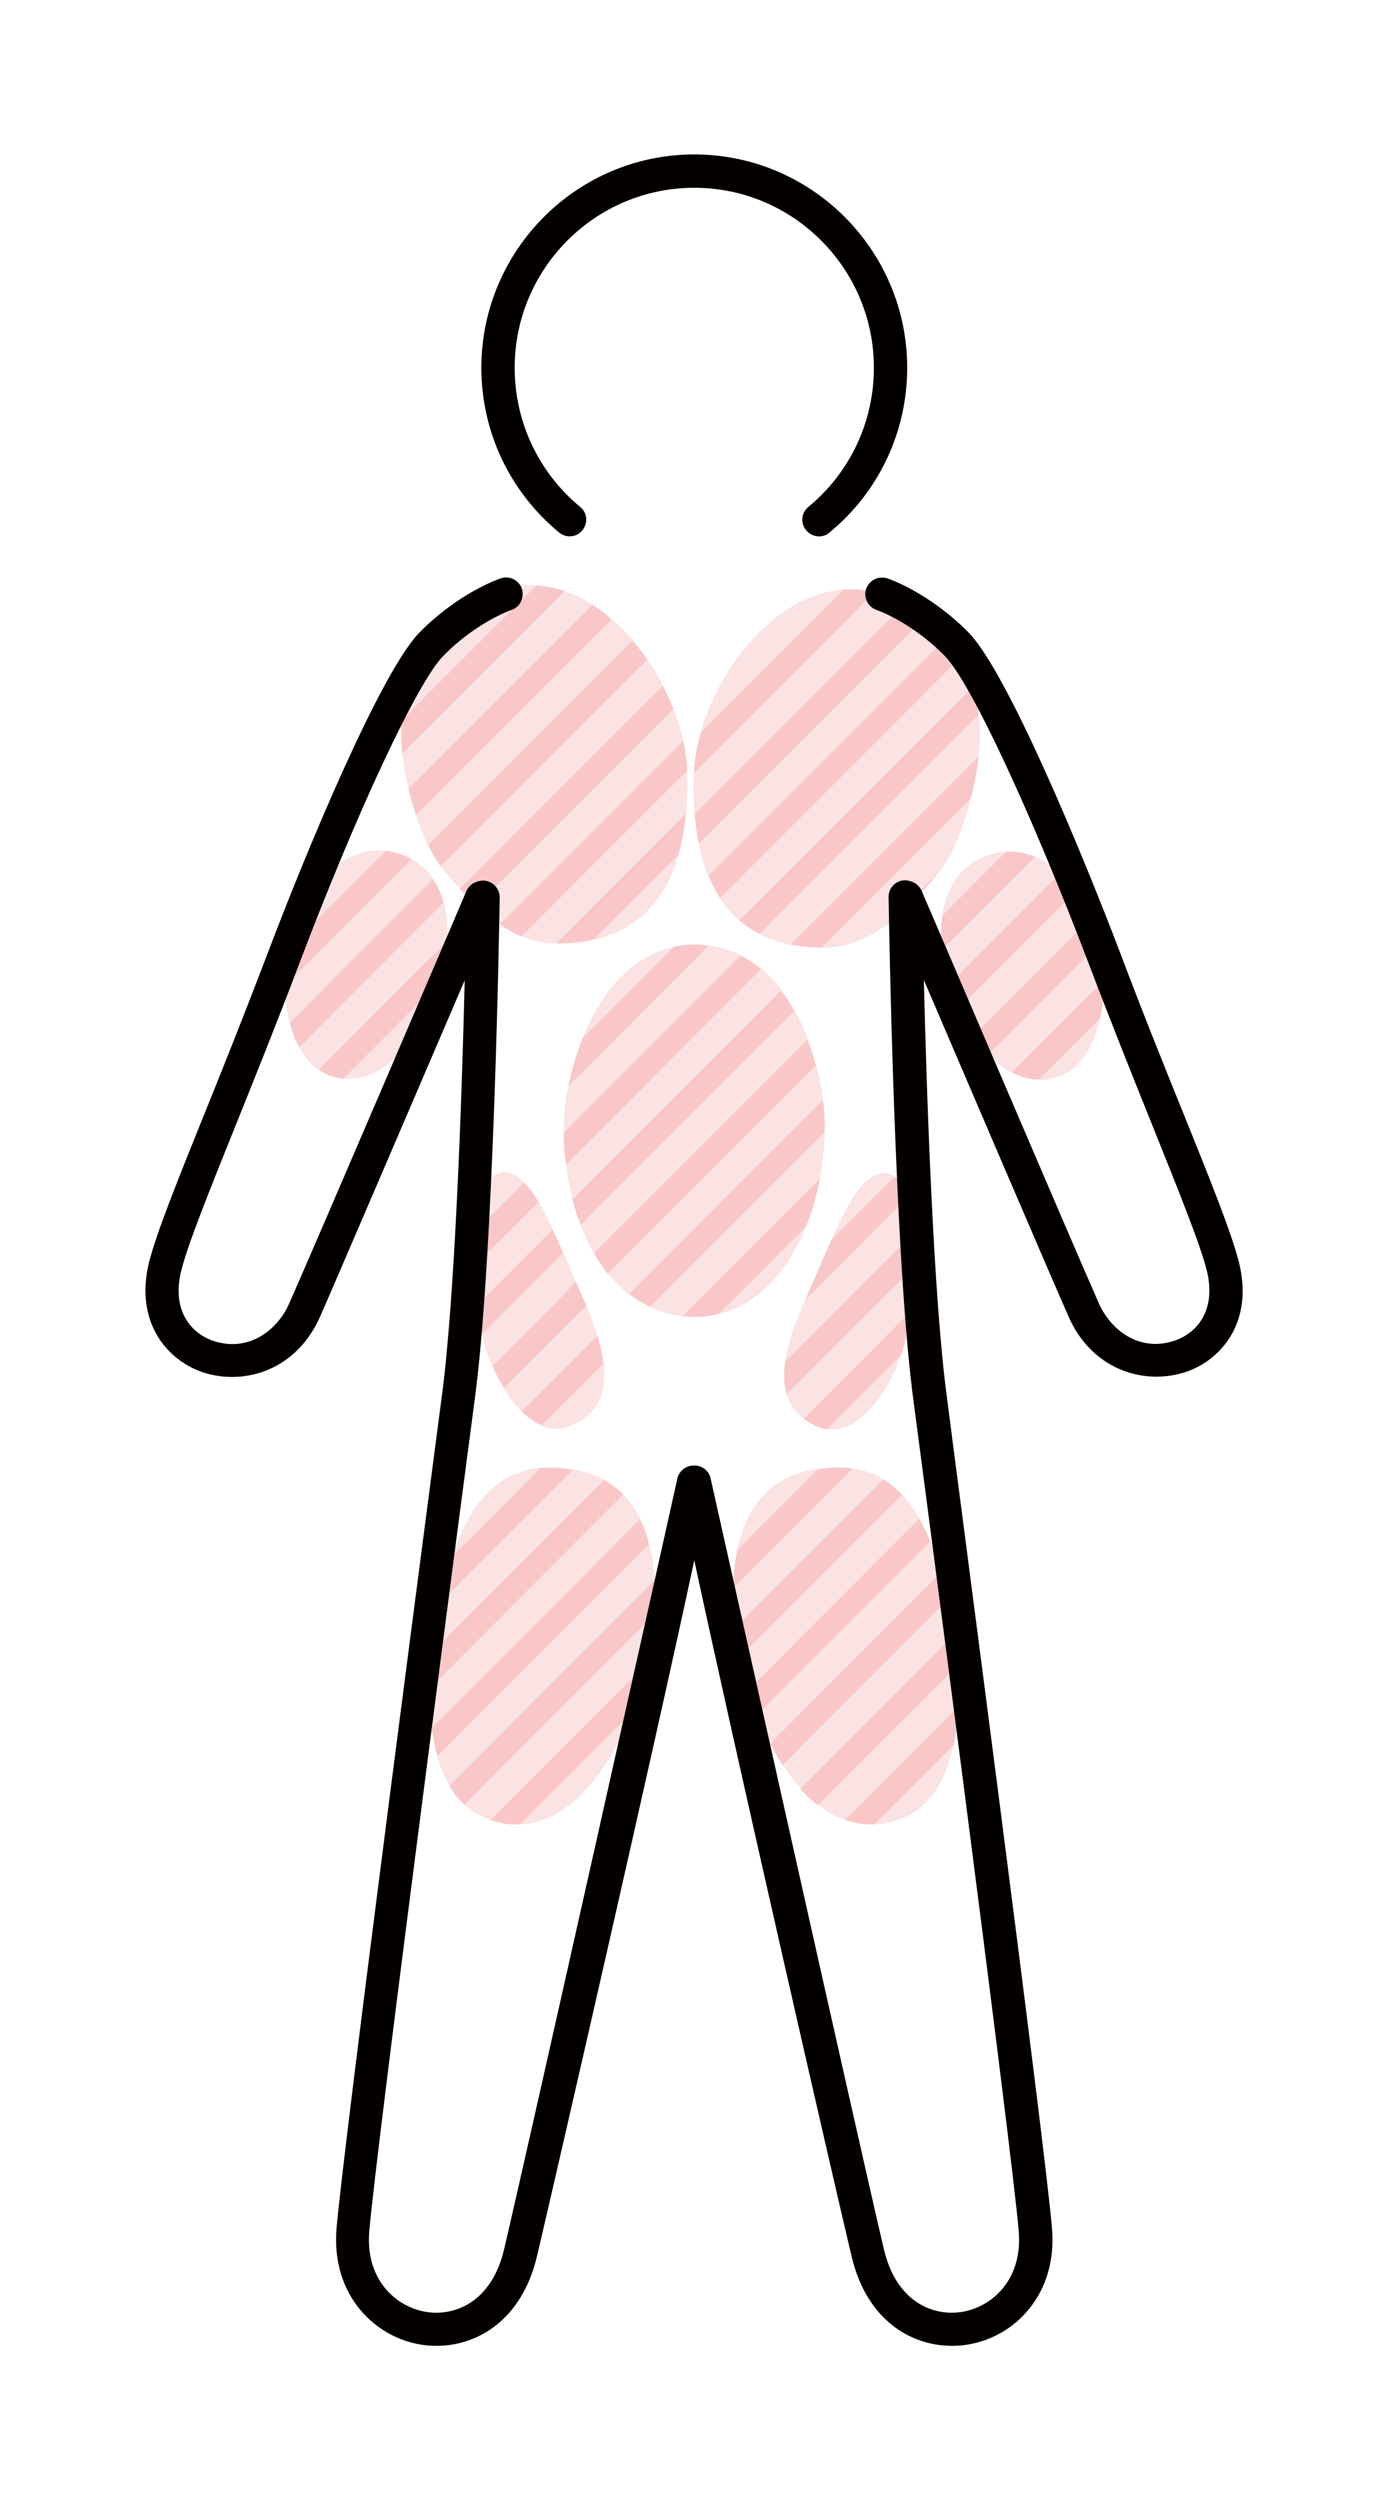 <?xml version="1.0" encoding="utf-8"?>
<!-- Generator: Adobe Illustrator 27.9.0, SVG Export Plug-In . SVG Version: 6.00 Build 0)  -->
<svg version="1.1" id="レイヤー_1" xmlns="http://www.w3.org/2000/svg" xmlns:xlink="http://www.w3.org/1999/xlink" x="0px"
	 y="0px" viewBox="0 0 500 900" style="enable-background:new 0 0 500 900;" xml:space="preserve">
<style type="text/css">
	.st0{fill:#FBE3E3;}
	.st1{fill:#F9C7C7;}
	.st2{fill:#040000;}
</style>
<g>
	<path class="st0" d="M180.7,422.1c10.8-1.9,19.1,22.2,28.2,42.7c6.4,14.4,17.9,40.4-3.8,48.7c-15.4,5.9-28.9-19.3-31.4-32.8
		C171.6,469.4,166.5,424.5,180.7,422.1z"/>
	<path class="st0" d="M290.8,529.5c32.3-7.4,43.4,17.6,49.6,41.7c6.1,24.1,12.1,77.8-20.1,84.9c-29.2,6.5-47-32.2-52.6-53.5
		C262.1,581.4,258.5,536.9,290.8,529.5z"/>
	<path class="st0" d="M209.2,529.5c-32.3-7.4-43.4,17.6-49.6,41.7c-6.1,24.1-12.1,77.8,20.1,84.9c29.2,6.5,47-32.2,52.6-53.5
		C237.9,581.4,241.5,536.9,209.2,529.5z"/>
	<path class="st0" d="M140,306.4c-17.5-3-31.7,16.3-35.8,31.3c-4.2,15-1.8,45.4,16.2,50c21.8,5.6,35.4-24.4,38.8-37.7
		C165,327.7,158.1,309.5,140,306.4z"/>
	<path class="st0" d="M360.2,306.8c17.5-3,31.7,16.3,35.8,31.3s1.8,45.4-16.2,50c-21.8,5.6-35.4-24.4-38.8-37.7
		C335.2,328,342.1,309.9,360.2,306.8z"/>
	<path class="st0" d="M319.5,422.4c-10.8-1.9-19.1,22.2-28.2,42.7c-6.4,14.4-17.9,40.4,3.8,48.7c15.4,5.9,28.9-19.3,31.4-32.8
		C328.6,469.7,333.7,424.8,319.5,422.4z"/>
	<path class="st0" d="M179.2,212.6c35.2-11.8,67.4,32.5,68.4,65.4c0.8,29.1-7,61.7-46.8,61.7c-16.8,0-29.6-12.5-42.5-28.3
		c-6.3-7.8-16.7-36.5-13.2-57.8C148.7,231.4,166.3,216.9,179.2,212.6z"/>
	<path class="st0" d="M318.2,214.1c-35.2-11.8-67.4,32.5-68.4,65.4c-0.8,29.1,7,61.7,46.8,61.7c16.8,0,29.6-12.5,42.5-28.3
		c6.3-7.8,16.7-36.5,13.2-57.8C348.8,232.9,331.1,218.4,318.2,214.1z"/>
	<path class="st0" d="M250.4,340.1c-34.4,0-47.3,45.3-47.3,65.3c0,38.6,18.4,68.7,47.3,68.7s46.7-33.5,46.7-68.7
		C297.1,383.3,284.8,340.1,250.4,340.1z"/>
	<path class="st1" d="M199.6,508.7L199.6,508.7l17.2-17.2l0,0l0.5-0.5l0,0l0,0l0.1-0.1c-0.4-3.3-1.2-6.7-2.2-10l-4.3,4.3l-0.3,0.3
		l0,0L194,502.1l0,0l-0.5,0.5l0,0l-5.5,5.5c2.2,2.2,4.6,4,7.2,5L199.6,508.7z"/>
	<path class="st1" d="M186,495.2l17.4-17.4l0.3-0.3l0,0l7.5-7.5c-0.8-1.8-1.6-3.6-2.3-5.2c-0.5-1.1-1-2.2-1.4-3.3l-9.8,9.9l0,0
		l-0.5,0.5l0,0l-16.6,16.6l0,0l-0.5,0.5l0,0l-2.6,2.6c1.2,2.7,2.6,5.4,4.2,8L186,495.2L186,495.2z"/>
	<path class="st1" d="M189.5,464.4l0.5-0.5l0,0l12.8-12.8c-1.3-2.9-2.5-5.7-3.8-8.4l-15,15l0,0l-11.8,11.8c0.5,4.5,1,8.3,1.5,10.7
		L189.5,464.4L189.5,464.4z"/>
	<path class="st1" d="M175.9,450.8l0.5-0.5l0,0l16.6-16.6l0,0l0.5-0.5l0,0l0.4-0.4c-1.7-2.8-3.4-5.2-5.2-7l-1.3,1.3l0,0l-0.5,0.5
		l0,0l-15.7,15.8c-0.2,4-0.3,8.2-0.1,12.3L175.9,450.8L175.9,450.8z"/>
	<path class="st1" d="M344.5,615.1L344.5,615.1l-0.5,0.5l0,0l-16.6,16.6l0,0l-0.5,0.5l0,0l-16.6,16.6l0,0l-0.5,0.5l0,0l-5.3,5.3
		c3.3,1.2,6.8,1.8,10.5,1.7l0.9-0.9l0,0l0.5-0.5l0,0l16.6-16.6l0,0l10.6-10.6c0.9-4.4,1.5-9.1,1.7-13.9L344.5,615.1z"/>
	<path class="st1" d="M302.1,642.4l0.5-0.5l0,0l16.6-16.6l0,0l0.5-0.5l0,0l16.6-16.6l0,0l0.5-0.5l0,0l7.9-7.9
		c-0.3-3.8-0.7-7.5-1.2-11l-12.8,12.8l0,0l-17.2,17.2l0,0l-0.5,0.5l0,0l-16.6,16.6l0,0l-0.5,0.5l0,0l-7.6,7.6c2,2.2,4.1,4.2,6.3,5.9
		L302.1,642.4L302.1,642.4z"/>
	<path class="st1" d="M288.5,628.8l0.5-0.5l0,0l16.6-16.6l0,0l0.5-0.5l0,0l0,0l16.6-16.6l0,0l17.2-17.2l0,0l0.5-0.5l0,0l0,0l0.9-0.9
		c-0.4-1.6-0.7-3.2-1.1-4.6c-0.4-1.7-0.9-3.4-1.4-5.1l-4.8,4.8l-0.3,0.3l0,0L317.1,588l0,0l-0.5,0.5l0,0l-16.9,16.9l-0.3,0.3l0,0
		L283,622.2l0,0l-5.6,5.6c1.4,2.6,2.9,5.2,4.5,7.7L288.5,628.8L288.5,628.8z"/>
	<path class="st1" d="M274.9,615.2l17.2-17.2l0,0l0.5-0.5l0,0l0,0l16.6-16.6l0,0l17.2-17.2l0,0l0.5-0.5l0,0l0,0l8.2-8.2
		c-1.2-2.9-2.5-5.6-4-8.2l-10.6,10.6l-0.3,0.3l0,0l-16.6,16.6l0,0l-0.5,0.5l0,0l-16.9,16.9L286,592l0,0l-16.6,16.6l0,0
		c0.9,2.8,2,5.8,3.3,8.9L274.9,615.2L274.9,615.2z"/>
	<path class="st1" d="M279.1,583.9L279.1,583.9l16.6-16.6l0,0l17.4-17.4l0.3-0.3l0,0l11.5-11.5c-2-2.1-4.2-4-6.7-5.5l-10.9,10.9l0,0
		l-0.5,0.5l0,0l-16.6,16.6l0,0l-0.5,0.5l0,0L273,577.8l0,0l-0.5,0.5l0,0l-7.7,7.7c0.4,3.7,1,7.3,1.6,10.6l12.5-12.5L279.1,583.9z"/>
	<path class="st1" d="M264.9,570.9l0.5-0.5l0,0l16.6-16.6l0,0l0.5-0.5l0,0l16.6-16.6l0,0l0.5-0.5l0,0l7.4-7.4
		c-3.7-0.6-7.8-0.5-12.4,0.2l-1.1,1.1l0,0l-17.2,17.2l0,0l-0.5,0.5l0,0L265.7,558c-1,4.5-1.5,9.1-1.6,13.8L264.9,570.9L264.9,570.9z
		"/>
	<path class="st1" d="M233.3,598.6L221.9,610l0,0l-0.5,0.5l0,0l-16.6,16.6l0,0l-0.5,0.5l0,0l-16.6,16.6l0,0l-11,11
		c1,0.3,2,0.6,3.1,0.9c2.6,0.6,5.1,0.8,7.5,0.7l5.9-5.9l0,0l0.5-0.5l0,0l16.6-16.6l0,0l0.5-0.5l0,0l16.6-16.6l0,0l0.4-0.4
		c1.9-4.9,3.4-9.5,4.5-13.6C232.7,601.4,233,600.1,233.3,598.6z"/>
	<path class="st1" d="M179.5,637.4l0.5-0.5l0,0l16.6-16.6l0,0l0.5-0.5l0,0l16.6-16.6l0,0l0.5-0.5l0,0l16.6-16.6l0,0l0.5-0.5l0,0l0,0
		l4.2-4.2c0.3-4,0.3-8.1,0.1-12.3L225,579.7l-0.3,0.3l0,0l-16.6,16.6l0,0L190.7,614l-0.3,0.3l0,0L174,630.8l0,0l-12.1,12.1
		c1.5,2.6,3.3,4.9,5.4,6.8L179.5,637.4L179.5,637.4z"/>
	<path class="st1" d="M165.9,623.8l0.5-0.5l0,0l16.9-16.9l0.3-0.3l0,0l16.6-16.6l0,0l17.2-17.2l0,0l0.5-0.5l0,0l0,0l15.9-15.9
		c-0.8-3.1-1.9-6.1-3.3-8.9l-1.6,1.6l0,0l-0.5,0.5l0,0L211.6,566l-0.3,0.3l0,0l-16.6,16.6l0,0l-0.5,0.5l0,0L177.6,600l0,0l-0.5,0.5
		l0,0l0,0l-16.6,16.6l0,0l-4.9,4.9c0.4,3.5,1.1,7,2,10.2L165.9,623.8L165.9,623.8z"/>
	<path class="st1" d="M169.5,593.1l0.5-0.5l0,0l16.6-16.6l0,0l17.4-17.4l0.3-0.3l0,0l16.6-16.6l0,0l3.6-3.6c-2-2-4.3-3.8-7-5.2
		l-2.1,2.1l0,0l-0.5,0.5l0,0l-16.6,16.6l0,0l-0.5,0.5l0,0l-16.6,16.6l0,0l-0.5,0.5l0,0L164,586.4l0,0l-0.5,0.5l0,0l-7.8,7.8
		c-0.4,4.2-0.7,8.6-0.8,13L169.5,593.1L169.5,593.1z"/>
	<path class="st1" d="M173.1,562.3l0.5-0.5l0,0l16.6-16.6l0,0l0.5-0.5l0,0l15.5-15.5c-4.2-0.7-8.1-0.9-11.6-0.6l-10,10l0,0l-0.5,0.5
		l0,0l-16.6,16.6l0,0l-0.5,0.5l0,0l-4.1,4.1c-1.2,3.6-2.3,7.3-3.2,11c-0.4,1.8-0.9,3.7-1.3,5.8L173.1,562.3L173.1,562.3z"/>
	<path class="st1" d="M123.7,388.3l1.1-1.1l0,0l0.5-0.5l0,0l0,0l16.6-16.6l0,0l16.2-16.2c0.5-1.4,0.9-2.7,1.2-3.9
		c1-3.9,1.6-7.7,1.9-11.3l-7.6,7.6l0,0l-17.2,17.2l0,0l-0.5,0.5l0,0l0,0l-16.6,16.6l0,0l-4.5,4.5c1.7,1.2,3.6,2.1,5.7,2.7
		C121.5,388,122.6,388.2,123.7,388.3z"/>
	<path class="st1" d="M111.1,373.6l0.5-0.5l0,0l0,0l16.6-16.6l0,0l17.2-17.2l0,0l0.5-0.5l0,0l0,0l13.9-13.9
		c-0.9-3.1-2.1-5.9-3.8-8.4l-16.2,16.2l0,0l-17.2,17.2l0,0l-0.5,0.5l0,0l0,0L105.6,367l0,0l-1.2,1.2c0.8,3.2,1.9,6.2,3.4,8.8
		L111.1,373.6L111.1,373.6z"/>
	<path class="st1" d="M114.7,342.9l17.2-17.2l0,0l0.5-0.5l0,0l0,0l15.8-15.9c-2.4-1.4-5.2-2.4-8.3-2.9c-0.3-0.1-0.6-0.1-0.9-0.1
		L126.3,319l0,0l-0.5,0.5l0,0l-16.6,16.6l0,0l-0.5,0.5l0,0l-5.4,5.4c-0.7,3.9-1,8.4-0.8,13L114.7,342.9L114.7,342.9z"/>
	<path class="st1" d="M385.7,377.1l0.3-0.3l0,0l10.3-10.3c1-4.5,1.4-9.1,1.4-13.6l-0.7,0.7l0,0l-0.5,0.5l0,0l-16.6,16.6l0,0
		l-0.5,0.5l0,0L364.6,386c3,1.6,6.2,2.5,9.6,2.6L385.7,377.1z"/>
	<path class="st1" d="M371.9,363.8l0.5-0.5l0,0l16.6-16.6l0,0l0.5-0.5l0,0l6.8-6.8c-0.1-0.4-0.2-0.9-0.3-1.3
		c-0.7-2.5-1.7-5.1-2.9-7.7l-9.6,9.6l0,0l-0.5,0.5l0,0l-16.6,16.6l0,0l-0.5,0.5l0,0L351,372.5c1.6,2.4,3.4,4.8,5.3,6.9L371.9,363.8
		L371.9,363.8z"/>
	<path class="st1" d="M358.3,350.2l0.5-0.5l0,0l16.6-16.6l0,0l0.5-0.5l0,0l11.6-11.6c-1.7-2.3-3.7-4.5-5.7-6.5l-11.9,11.9l0,0
		l-0.5,0.5l0,0l-16.6,16.6l0,0l-0.5,0.5l0,0l-10.1,10.1c0.9,2.7,2,5.6,3.4,8.8L358.3,350.2L358.3,350.2z"/>
	<path class="st1" d="M344.7,336.6l0.5-0.5l0,0l16.6-16.6l0,0l0.5-0.5l0,0l0,0l10.5-10.5c-3.2-1.4-6.7-2.1-10.3-1.9l-6.5,6.5
		l-0.3,0.3l0,0l-16.3,16.3c-0.5,3.8-0.6,7.9-0.1,12.3L344.7,336.6L344.7,336.6z"/>
	<path class="st1" d="M297.9,514.5l5.8-5.8l0,0l0.5-0.5l0,0l16.6-16.6l0,0l0.5-0.5l0,0l3.2-3.2c0.9-2.5,1.5-4.8,1.9-6.9
		c0.4-1.9,0.8-4.9,1.2-8.5L315,485.2l-0.3,0.3l0,0l-16.6,16.6l0,0l-8.6,8.6c1.6,1.2,3.3,2.3,5.5,3.1
		C296,514.2,297,514.4,297.9,514.5z"/>
	<path class="st1" d="M290.1,495.2l0.5-0.5l0,0l16.9-16.9l0.3-0.3l0,0l16.6-16.6l0,0l0.5-0.5l0,0l4.1-4.1c0.1-4.1,0.2-8.2-0.1-12.1
		l-10.1,10.1l0,0l-17.2,17.2l0,0l-0.5,0.5l0,0l0,0l-16.6,16.6l0,0l-1.6,1.6c-0.6,4.1-0.6,8.1,0.5,11.7L290.1,495.2L290.1,495.2z"/>
	<path class="st1" d="M293.6,464.4l17.2-17.2l0,0l0.5-0.5l0,0l0,0l15.6-15.6c-1.1-3.4-2.6-6.1-4.6-7.5l-0.4,0.4l0,0l0,0l-16.6,16.6
		l0,0l-5.8,5.8c-2.7,6-5.4,12.5-8.1,18.6c-0.4,0.9-0.8,1.9-1.3,2.9L293.6,464.4L293.6,464.4z"/>
	<path class="st1" d="M242.8,297.2L242.8,297.2l-17.2,17.2l0,0l-0.5,0.5l0,0l-16.9,16.9l-0.3,0.3l0,0l-7.5,7.5c0.1,0,0.3,0,0.4,0
		c4.8,0,9.2-0.5,13.1-1.4l0.1-0.1l0,0l0.5-0.5l0,0l0,0l16.6-16.6l0,0l13.2-13.2c1.4-4.8,2.3-9.8,2.8-15L242.8,297.2z"/>
	<path class="st1" d="M200.4,324.6l0.5-0.5l0,0l0,0l16.6-16.6l0,0l17.2-17.2l0,0l0.5-0.5l0,0l0,0l12.3-12.3
		c-0.1-3.5-0.6-7.1-1.4-10.8l-0.3,0.3l0,0l0,0l-16.6,16.6l0,0L212,300.8l0,0l-0.5,0.5l0,0l-16.6,16.6l0,0l-0.5,0.5l0,0L180,332.8
		c2.6,1.7,5.2,3.2,7.9,4.3L200.4,324.6L200.4,324.6z"/>
	<path class="st1" d="M186.8,311l0.5-0.5l0,0l16.6-16.6l0,0l0.5-0.5l0,0l16.6-16.6l0,0l17.2-17.2l0,0l0.5-0.5l0,0l3.8-3.8
		c-1.1-2.8-2.4-5.6-3.8-8.4l-6.1,6.1l0,0l-17.4,17.4l-0.3,0.3l0,0l-16.6,16.6l0,0l-17.2,17.2l0,0l-0.5,0.5l0,0l0,0l-15,15
		c2,2.2,4,4.2,6,6.1L186.8,311L186.8,311z"/>
	<path class="st1" d="M173.2,297.4l17.2-17.2l0,0l0.5-0.5l0,0l16.6-16.6l0,0l0.5-0.5l0,0l16.6-16.6l0,0l0.5-0.5l0,0l8-8
		c-1.7-2.4-3.4-4.7-5.3-6.9l-8.8,8.8l0,0l-17,17l0,0l-0.5,0.5l0,0l0,0l-16.6,16.6l0,0l-17.2,17.2l0,0l-0.5,0.5l0,0l0,0l-12.9,12.9
		c1.5,3.1,2.9,5.5,4.2,7.1c0.1,0.2,0.3,0.3,0.4,0.5L173.2,297.4L173.2,297.4z"/>
	<path class="st1" d="M159.6,283.8l17.2-17.2l0,0l0.5-0.5l0,0l0,0l16.6-16.6l0,0l17.2-17.2l0,0l0.5-0.5l0,0l0,0l8.8-8.8
		c-2.2-1.9-4.6-3.7-7-5.2l-8,8l0,0L188.2,243l0,0l-0.5,0.5l0,0l0,0L171.2,260l0,0L154,277.2l0,0l-0.5,0.5l0,0l0,0l-6.3,6.3
		c0.8,3.3,1.7,6.5,2.7,9.5L159.6,283.8L159.6,283.8z"/>
	<path class="st1" d="M146,270.2l17.2-17.2l0,0l0.5-0.5l0,0l0,0l16.6-16.6l0,0l17.2-17.2l0,0l0.5-0.5l0,0l0,0l5.4-5.4
		c-3.3-1.1-6.7-1.8-10.1-2.1L192,212l0,0l-17.2,17.2l0,0l-0.5,0.5l0,0l0,0l-16.6,16.6l0,0l-13.1,13.1c-0.2,3.8,0,7.8,0.4,11.8
		L146,270.2L146,270.2z"/>
	<path class="st1" d="M166.8,222.3l0.5-0.5l0,0l7.2-7.2c-8.9,4.3-18.9,12.9-24.8,24.8L166.8,222.3L166.8,222.3z"/>
	<path class="st1" d="M338.2,313.9l-7.7,7.7l0,0l-0.5,0.5l0,0l-11.1,11.1C325.6,328.4,331.9,321.6,338.2,313.9z"/>
	<path class="st1" d="M305.3,331.8l0.5-0.5l0,0l16.6-16.6l0,0l0.5-0.5l0,0l16.6-16.6l0,0l10.2-10.2c1.2-4.8,2.2-9.9,2.8-15l-1.3,1.3
		l0,0l-0.5,0.5l0,0l-16.6,16.6l0,0l-0.5,0.5l0,0L316.9,308l0,0l-0.5,0.5l0,0l-16.6,16.6l0,0l-0.5,0.5l0,0L284.9,340
		c3.4,0.7,7,1.1,11.1,1.1L305.3,331.8L305.3,331.8z"/>
	<path class="st1" d="M291.7,318.2L291.7,318.2l0.5-0.5l0,0l16.6-16.6l0,0l0.5-0.5l0,0l16.6-16.6l0,0l0.5-0.5l0,0l16.6-16.6l0,0
		l0.5-0.5l0,0l8.9-8.9c-0.1-0.8-0.2-1.5-0.3-2.3c-0.4-2.7-1.1-5.3-1.9-7.7l-12.8,12.8l0,0l-17.2,17.2l0,0l-0.5,0.5l0,0l-16.6,16.6
		l0,0L285.7,312l-0.3,0.3l0,0L269,328.7l0,0l-2.6,2.6c2.2,1.9,4.6,3.5,7.3,4.9l1.4-1.4L291.7,318.2z"/>
	<path class="st1" d="M278.1,304.6L278.1,304.6l0.5-0.5l0,0l16.6-16.6l0,0l0.5-0.5l0,0l16.6-16.6l0,0l0.5-0.5l0,0l0,0l16.6-16.6l0,0
		l16.1-16.1c-1.5-2.6-3.3-4.9-5.1-7.1L324,246.5l0,0l-0.5,0.5l0,0l0,0l-16.6,16.6l0,0l-0.5,0.5l0,0l-16.6,16.6l0,0l-17.4,17.4
		l-0.3,0.3l0,0L255.5,315l0,0l-0.2,0.2c1.2,2.8,2.6,5.5,4.2,8l2.1-2.1L278.1,304.6z"/>
	<path class="st1" d="M265,290.5L265,290.5l16.6-16.6l0,0l17.2-17.2l0,0l0.5-0.5l0,0l0,0l16.6-16.6l0,0l17.1-17.1
		c-2.4-1.9-4.8-3.6-7.2-5l-15.4,15.4l0,0l-0.5,0.5l0,0L293,250.3l-0.3,0.3l0,0l-16.6,16.6l0,0l-0.5,0.5l0,0L259,284.3l0,0l-0.5,0.5
		l0,0l-8.2,8.2c0.3,3.6,0.8,7.2,1.5,10.7l13-13.1L265,290.5z"/>
	<path class="st1" d="M250.9,277.4l0.5-0.5l0,0l16.6-16.6l0,0l17.4-17.4l0.3-0.3l0,0l16.6-16.6l0,0l12.8-12.8
		c-3.8-0.9-7.6-1.2-11.3-0.9l-7.1,7.1l0,0l-0.5,0.5l0,0l-16.6,16.6l0,0l-0.5,0.5l0,0l-16.6,16.6l0,0l-0.5,0.5l0,0l-9.5,9.5
		c-1.4,5-2.3,9.9-2.5,14.7L250.9,277.4L250.9,277.4z"/>
	<path class="st1" d="M273.4,227.7l0.4-0.4C273.6,227.5,273.5,227.6,273.4,227.7z"/>
	<path class="st2" d="M201.4,191.7c2.6,2.1,6.3,1.8,8.4-0.8s1.8-6.3-0.8-8.4c-15-12.4-23.6-30.7-23.6-50.1c0-35.7,29-64.8,64.7-64.8
		s64.7,29.1,64.7,64.8c0,19.5-8.6,37.7-23.6,50.1c-2.6,2.1-2.9,5.9-0.8,8.4c1.2,1.4,2.9,2.2,4.6,2.2c1.3,0,2.7-0.4,3.8-1.4
		c17.8-14.6,28-36.3,28-59.3c0-42.3-34.4-76.8-76.7-76.8s-76.7,34.5-76.7,76.8C173.4,155.4,183.6,177,201.4,191.7z"/>
	<path class="st2" d="M446.3,454.4c-2.6-10.3-9.9-28.6-20.1-53.8c-6.8-16.8-14.5-35.9-22.5-57.1c-13.8-36.3-40.8-101.5-54.8-115.8
		c-14.2-14.4-28.7-19.3-29.3-19.5c-3.1-1-6.5,0.7-7.6,3.8c-1,3.1,0.6,6.5,3.8,7.6c0.1,0,12.5,4.3,24.5,16.5
		c9.3,9.4,31.2,56.4,52.2,111.6c8.1,21.3,15.8,40.5,22.6,57.4c9.6,23.9,17.2,42.7,19.6,52.2c3.6,14.5-3.6,22.6-11.5,25.3
		c-12.8,4.4-23.2-3.9-27.4-13.5C386,447,332.6,321.9,332,320.7c-0.8-1.8-2.4-3.1-4.2-3.5c-0.6-0.2-1.2-0.3-1.8-0.3
		c-3.3,0-6,2.8-5.9,6.1c0.1,5.3,2,130.9,9.1,182.3c0.4,2.8,35.7,271,37.8,298.3c1.3,17.3-9.8,27-20.6,28.7
		c-10.1,1.6-23.5-3.4-28-22.6c-8.1-34.2-61.8-274.8-62.4-277.4c-0.6-2.9-3.2-4.8-6-4.7c-2.8-0.1-5.4,1.9-6,4.7
		c-0.5,2.5-54.3,243.1-62.4,277.4c-4.5,19.2-17.9,24.2-28,22.6c-10.8-1.7-21.9-11.4-20.6-28.7c2.1-27.3,37.4-295.5,37.8-298.2
		c7.2-51.5,9.1-177,9.2-182.3c0-3.3-2.6-6-5.9-6.1c-0.6,0-1.3,0.1-1.9,0.3c-1.8,0.4-3.4,1.7-4.2,3.5c-0.5,1.3-54,126.3-63.8,148.4
		c-4.2,9.6-14.6,17.8-27.4,13.5c-7.9-2.7-15.1-10.8-11.5-25.3c2.4-9.6,10-28.4,19.6-52.3c6.8-16.9,14.5-36,22.6-57.4
		c20.9-55.2,42.9-102.2,52.2-111.6c11.9-12.1,24.2-16.4,24.5-16.5c3.1-1,4.8-4.4,3.8-7.6c-1-3.1-4.4-4.9-7.6-3.8
		c-0.6,0.2-15.1,5.1-29.3,19.5c-14,14.3-41.1,79.5-54.8,115.8c-8.1,21.2-15.7,40.3-22.5,57.1c-10.2,25.2-17.5,43.5-20.1,53.8
		c-5.2,21,5.9,35,19.3,39.6c3.3,1.1,6.9,1.7,10.6,1.7c12.2,0,25-6.6,31.7-21.7c6.9-15.7,35.6-82.7,52.1-121.1
		c-1,41.5-3.5,115.4-8.4,150.9c-1.5,11.5-35.7,271.3-37.8,298.9c-1.8,23.8,14.1,38.9,30.7,41.4c1.8,0.3,3.6,0.4,5.4,0.4
		c14.9,0,30.7-9.5,36.1-32.1c6.5-27.6,42.5-184.2,56.7-250.7c14.2,66.3,50.1,223.1,56.7,250.7c5.4,22.7,21.2,32.1,36.1,32.1
		c1.8,0,3.6-0.1,5.4-0.4c8.9-1.4,16.9-6,22.5-13c6.2-7.7,9-17.5,8.2-28.4c-2.1-27.6-36.4-287.4-37.8-299
		c-4.9-35.5-7.4-109.4-8.4-150.9c16.5,38.5,45.2,105.5,52.1,121.1c6.6,15.1,19.5,21.7,31.7,21.7c3.6,0,7.2-0.6,10.6-1.7
		C440.4,489.4,451.6,475.5,446.3,454.4z"/>
	<path class="st1" d="M258.9,473l13.4-13.4l0,0l0.5-0.5l0,0l0,0l16.6-16.6l0,0l0.9-0.9c2.2-5.4,3.9-11.1,5-17.2l-11.4,11.4l0,0
		l-0.5,0.5l0,0l-16.9,16.9l-0.3,0.3l0,0l-16.6,16.6l0,0l-0.5,0.5l0,0l-3.2,3.2c1.5,0.2,3,0.3,4.5,0.3
		C253.3,474.1,256.1,473.6,258.9,473z"/>
	<path class="st1" d="M241.5,463.1l17.4-17.4l0.3-0.3l0,0l16.6-16.6l0,0l17.4-17.4l0.3-0.3l0,0l3.5-3.5c0-0.7,0.1-1.5,0.1-2.2
		c0-2.8-0.2-6-0.6-9.4l-9,9l0,0l-0.5,0.5l0,0l-16.6,16.6l0,0l-0.5,0.5l0,0l-16.6,16.6l0,0l-0.5,0.5l0,0L236,456.5l0,0l-0.5,0.5l0,0
		l-8.8,8.8c2.4,1.8,4.9,3.3,7.6,4.6L241.5,463.1L241.5,463.1z"/>
	<path class="st1" d="M227.9,449.5l0.5-0.5l0,0l16.6-16.6l0,0l0.5-0.5l0,0l16.6-16.6l0,0l0.5-0.5l0,0l16.6-16.6l0,0l0.5-0.5l0,0
		l14.1-14.1c-0.8-3.1-1.8-6.2-3-9.2l-0.1,0.1l0,0l-0.5,0.5l0,0l-16.6,16.6l0,0l-17.2,17.2l0,0l-0.5,0.5l0,0l-16.6,16.6l0,0l-0.5,0.5
		l0,0L222.2,443l0,0l-0.5,0.5l0,0l-7.7,7.7c1.5,2.6,3.1,5,4.9,7.3L227.9,449.5L227.9,449.5z"/>
	<path class="st1" d="M214.3,435.9l0.5-0.5l0,0l16.6-16.6l0,0l0.5-0.5l0,0l16.6-16.6l0,0l0.5-0.5l0,0l0,0l16.6-16.6l0,0l17.2-17.2
		l0,0l0.5-0.5l0,0l0,0l2.8-2.8c-1.4-2.6-3-5.1-4.8-7.4l-4.1,4.1l0,0L260,378l0,0l-0.5,0.5l0,0l0,0l-16.6,16.6l0,0l-0.5,0.5l0,0
		l-16.6,16.6l0,0l-17.2,17.2l0,0l-0.5,0.5l0,0l-1.9,1.9c0.8,3.2,1.8,6.3,3,9.2L214.3,435.9L214.3,435.9z"/>
	<path class="st1" d="M217.9,405.2l0.5-0.5l0,0L235,388l0,0l0.5-0.5l0,0l0,0l16.6-16.6l0,0l17.2-17.2l0,0l0.5-0.5l0,0l0,0l4.3-4.3
		c-2.3-1.9-4.7-3.5-7.3-4.9l-3.1,3.1l0,0l-17.2,17.2l0,0l-0.5,0.5l0,0l-16.9,16.9l-0.3,0.3l0,0l-16.6,16.6l0,0l-9.2,9.2
		c0.1,3.9,0.3,7.7,0.8,11.4L217.9,405.2L217.9,405.2z"/>
	<path class="st1" d="M222,373.8L222,373.8l16.6-16.6l0,0l16.8-16.8c-1.6-0.2-3.3-0.4-5-0.4c-2.7,0-5.2,0.3-7.6,0.8l-9.7,9.7l0,0
		l-0.5,0.5l0,0L216,367.6l0,0l-0.5,0.5l0,0l-5.5,5.5c-2.4,5.9-4.1,11.8-5.1,17.3L222,373.8L222,373.8z"/>
</g>
</svg>
